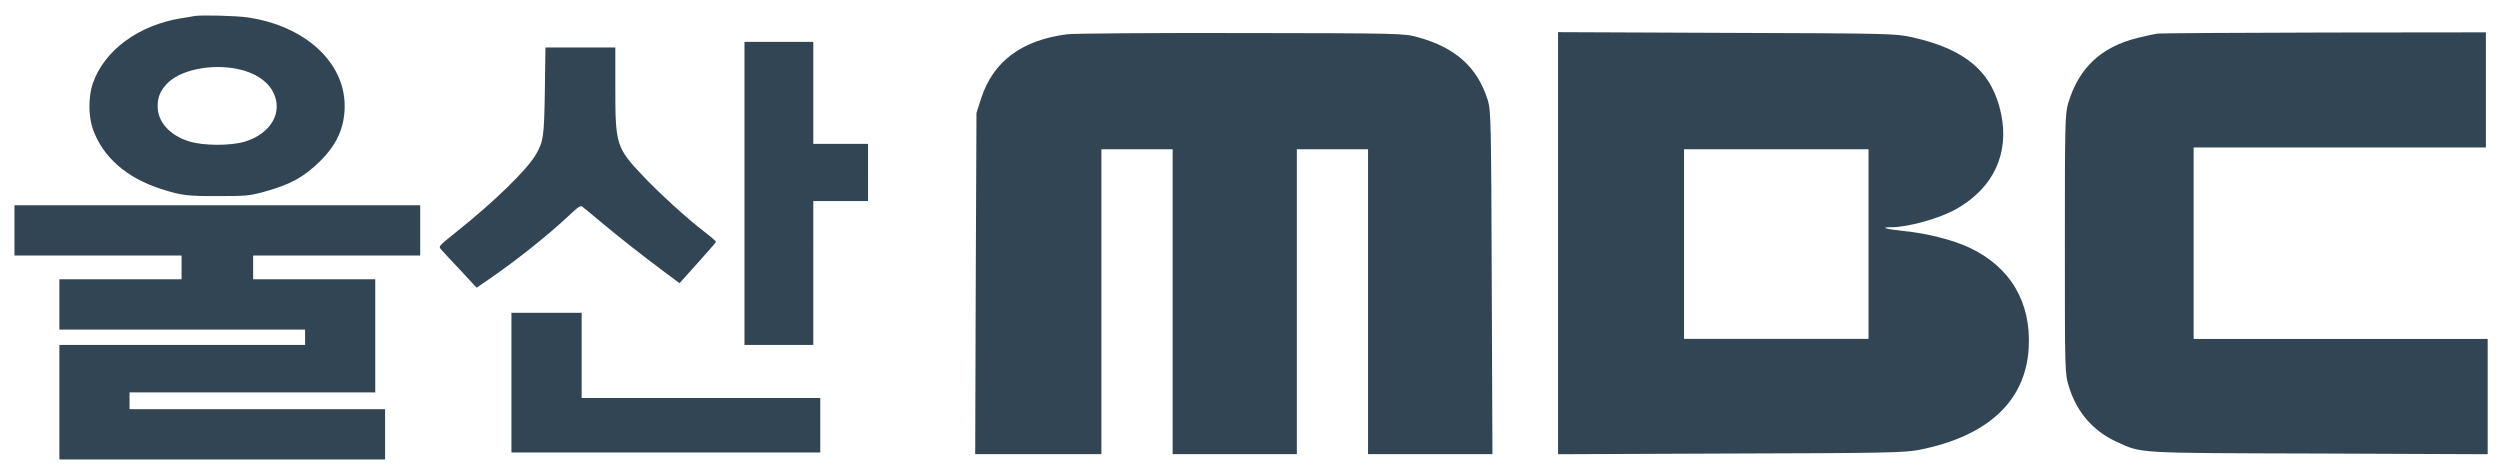 <?xml version="1.0" encoding="UTF-8" standalone="no"?>
<svg
   width="514.059"
   height="97.04"
   version="1.1"
   id="svg4"
   sodipodi:docname="울산MBC 로고.svg"
   inkscape:version="1.4 (86a8ad7, 2024-10-11)"
   xmlns:inkscape="http://www.inkscape.org/namespaces/inkscape"
   xmlns:sodipodi="http://sodipodi.sourceforge.net/DTD/sodipodi-0.dtd"
   xmlns="http://www.w3.org/2000/svg"
   xmlns:svg="http://www.w3.org/2000/svg">
  <sodipodi:namedview
     id="namedview4"
     pagecolor="#ffffff"
     bordercolor="#000000"
     borderopacity="0.25"
     inkscape:showpageshadow="2"
     inkscape:pageopacity="0.0"
     inkscape:pagecheckerboard="0"
     inkscape:deskcolor="#d1d1d1"
     inkscape:zoom="1.2155392"
     inkscape:cx="306.44836"
     inkscape:cy="48.94947"
     inkscape:window-width="1920"
     inkscape:window-height="1009"
     inkscape:window-x="-8"
     inkscape:window-y="-8"
     inkscape:window-maximized="1"
     inkscape:current-layer="svg4" />
  <defs
     id="defs1">
    <clipPath
       id="a">
      <path
         d="M 0,0 H 378 V 189 H 0 Z"
         id="path1" />
    </clipPath>
  </defs>
  <g
     id="surface1"
     style="fill:#324554;fill-opacity:1"
     transform="matrix(2.551,0,0,2.469,1.547,2.907)">
    <path
       style="fill:#324554;fill-opacity:1;fill-rule:nonzero;stroke:none"
       d="M 85.402,1.676 C 81.738,2.164 79.43,3.949 78.469,7.047 L 78.102,8.23 78.043,22.426 78,36.641 H 88.172 V 11.254 h 5.742 V 36.641 H 103.926 V 11.254 h 5.738 v 25.387 h 10.027 l -0.055,-14.289 C 119.59,9.172 119.574,8.008 119.324,7.195 118.5,4.438 116.734,2.785 113.656,1.914 112.551,1.605 112.375,1.59 99.434,1.574 92.223,1.559 85.918,1.605 85.402,1.676 m 39.578,17.402 v 17.574 l 13.879,-0.059 c 12.5,-0.031 14.004,-0.074 15.168,-0.293 5.578,-1.121 8.656,-4.062 8.891,-8.516 0.203,-3.793 -1.473,-6.715 -4.754,-8.324 C 156.836,18.809 154.715,18.25 152.82,18.059 151.402,17.898 150.891,17.75 151.789,17.75 c 1.441,0 4.016,-0.754 5.371,-1.566 2.93,-1.754 4.199,-4.59 3.535,-7.879 -0.707,-3.484 -2.828,-5.375 -7.156,-6.375 -1.383,-0.312 -1.617,-0.324 -14.973,-0.371 L 124.98,1.5 Z m 25.027,0.074 v 7.895 h -14.871 v -15.793 h 14.871 z M 173.34,1.617 c -0.234,0.027 -0.969,0.191 -1.617,0.355 -2.977,0.754 -4.785,2.523 -5.625,5.461 -0.25,0.871 -0.266,1.738 -0.266,11.719 0,10.684 0,10.785 0.324,11.863 0.633,2.125 1.93,3.676 3.797,4.574 2.105,1.004 1.371,0.961 16.391,1.004 l 13.57,0.059 V 27.047 H 176.211 V 11.105 h 23.559 V 1.516 L 186.785,1.531 c -7.156,0.016 -13.195,0.059 -13.445,0.086 m 0,0"
       id="path1-9" />
    <path
       style="fill:#324554;fill-opacity:1;fill-rule:nonzero;stroke:none"
       d="m 15.043,0.16 c -0.09,0.023 -0.555,0.109 -1.016,0.176 -3.477,0.582 -6.227,2.676 -7.156,5.441 -0.359,1.094 -0.359,2.676 0,3.77 0.781,2.324 2.715,4.094 5.512,5.012 1.629,0.547 2.129,0.605 4.641,0.594 2.184,0 2.465,-0.035 3.465,-0.301 2.238,-0.617 3.359,-1.246 4.695,-2.594 1.379,-1.406 2,-2.859 1.992,-4.652 C 27.152,3.977 23.973,0.988 19.387,0.277 18.438,0.129 15.586,0.059 15.043,0.16 M 18.562,4.57 c 1.383,0.301 2.398,1 2.863,1.953 0.793,1.641 -0.18,3.406 -2.254,4.082 -1.152,0.371 -3.379,0.371 -4.547,-0.012 -1.539,-0.488 -2.523,-1.629 -2.523,-2.895 0,-0.77 0.191,-1.27 0.711,-1.859 1.043,-1.188 3.566,-1.734 5.75,-1.27 M 59.402,14.93 V 27.551 h 5.547 V 15.57 h 4.414 V 10.805 H 64.949 V 2.312 H 59.402 Z M 43.312,6.348 c -0.059,3.863 -0.113,4.258 -0.727,5.352 -0.699,1.242 -3.336,3.906 -6.301,6.348 -1.527,1.27 -1.551,1.281 -1.359,1.523 0.113,0.141 0.805,0.91 1.551,1.723 l 1.336,1.488 1.098,-0.777 c 2.195,-1.57 4.617,-3.559 6.336,-5.223 0.816,-0.793 0.941,-0.871 1.109,-0.73 0.113,0.09 0.816,0.684 1.562,1.336 1.617,1.383 3.023,2.523 4.879,3.965 L 54.164,22.406 55.625,20.734 c 0.801,-0.93 1.473,-1.723 1.48,-1.77 0.012,-0.047 -0.418,-0.43 -0.961,-0.859 -1.312,-1.035 -3.566,-3.152 -4.879,-4.582 C 49.07,11.141 48.992,10.883 48.992,6.188 V 2.777 H 43.359 Z M 0.559,18.016 v 2.09 h 13.469 v 1.977 H 4.18 v 4.188 h 19.805 v 1.281 H 4.18 v 9.535 h 26.254 v -4.188 H 9.836 v -1.395 h 19.805 v -9.422 h -9.844 v -1.977 h 13.469 v -4.188 H 0.559 Z m 40.059,12.676 v 5.812 H 65.512 V 31.969 H 46.277 V 24.875 h -5.66 z m 0,0"
       id="path2-4" />
  </g>
</svg>
